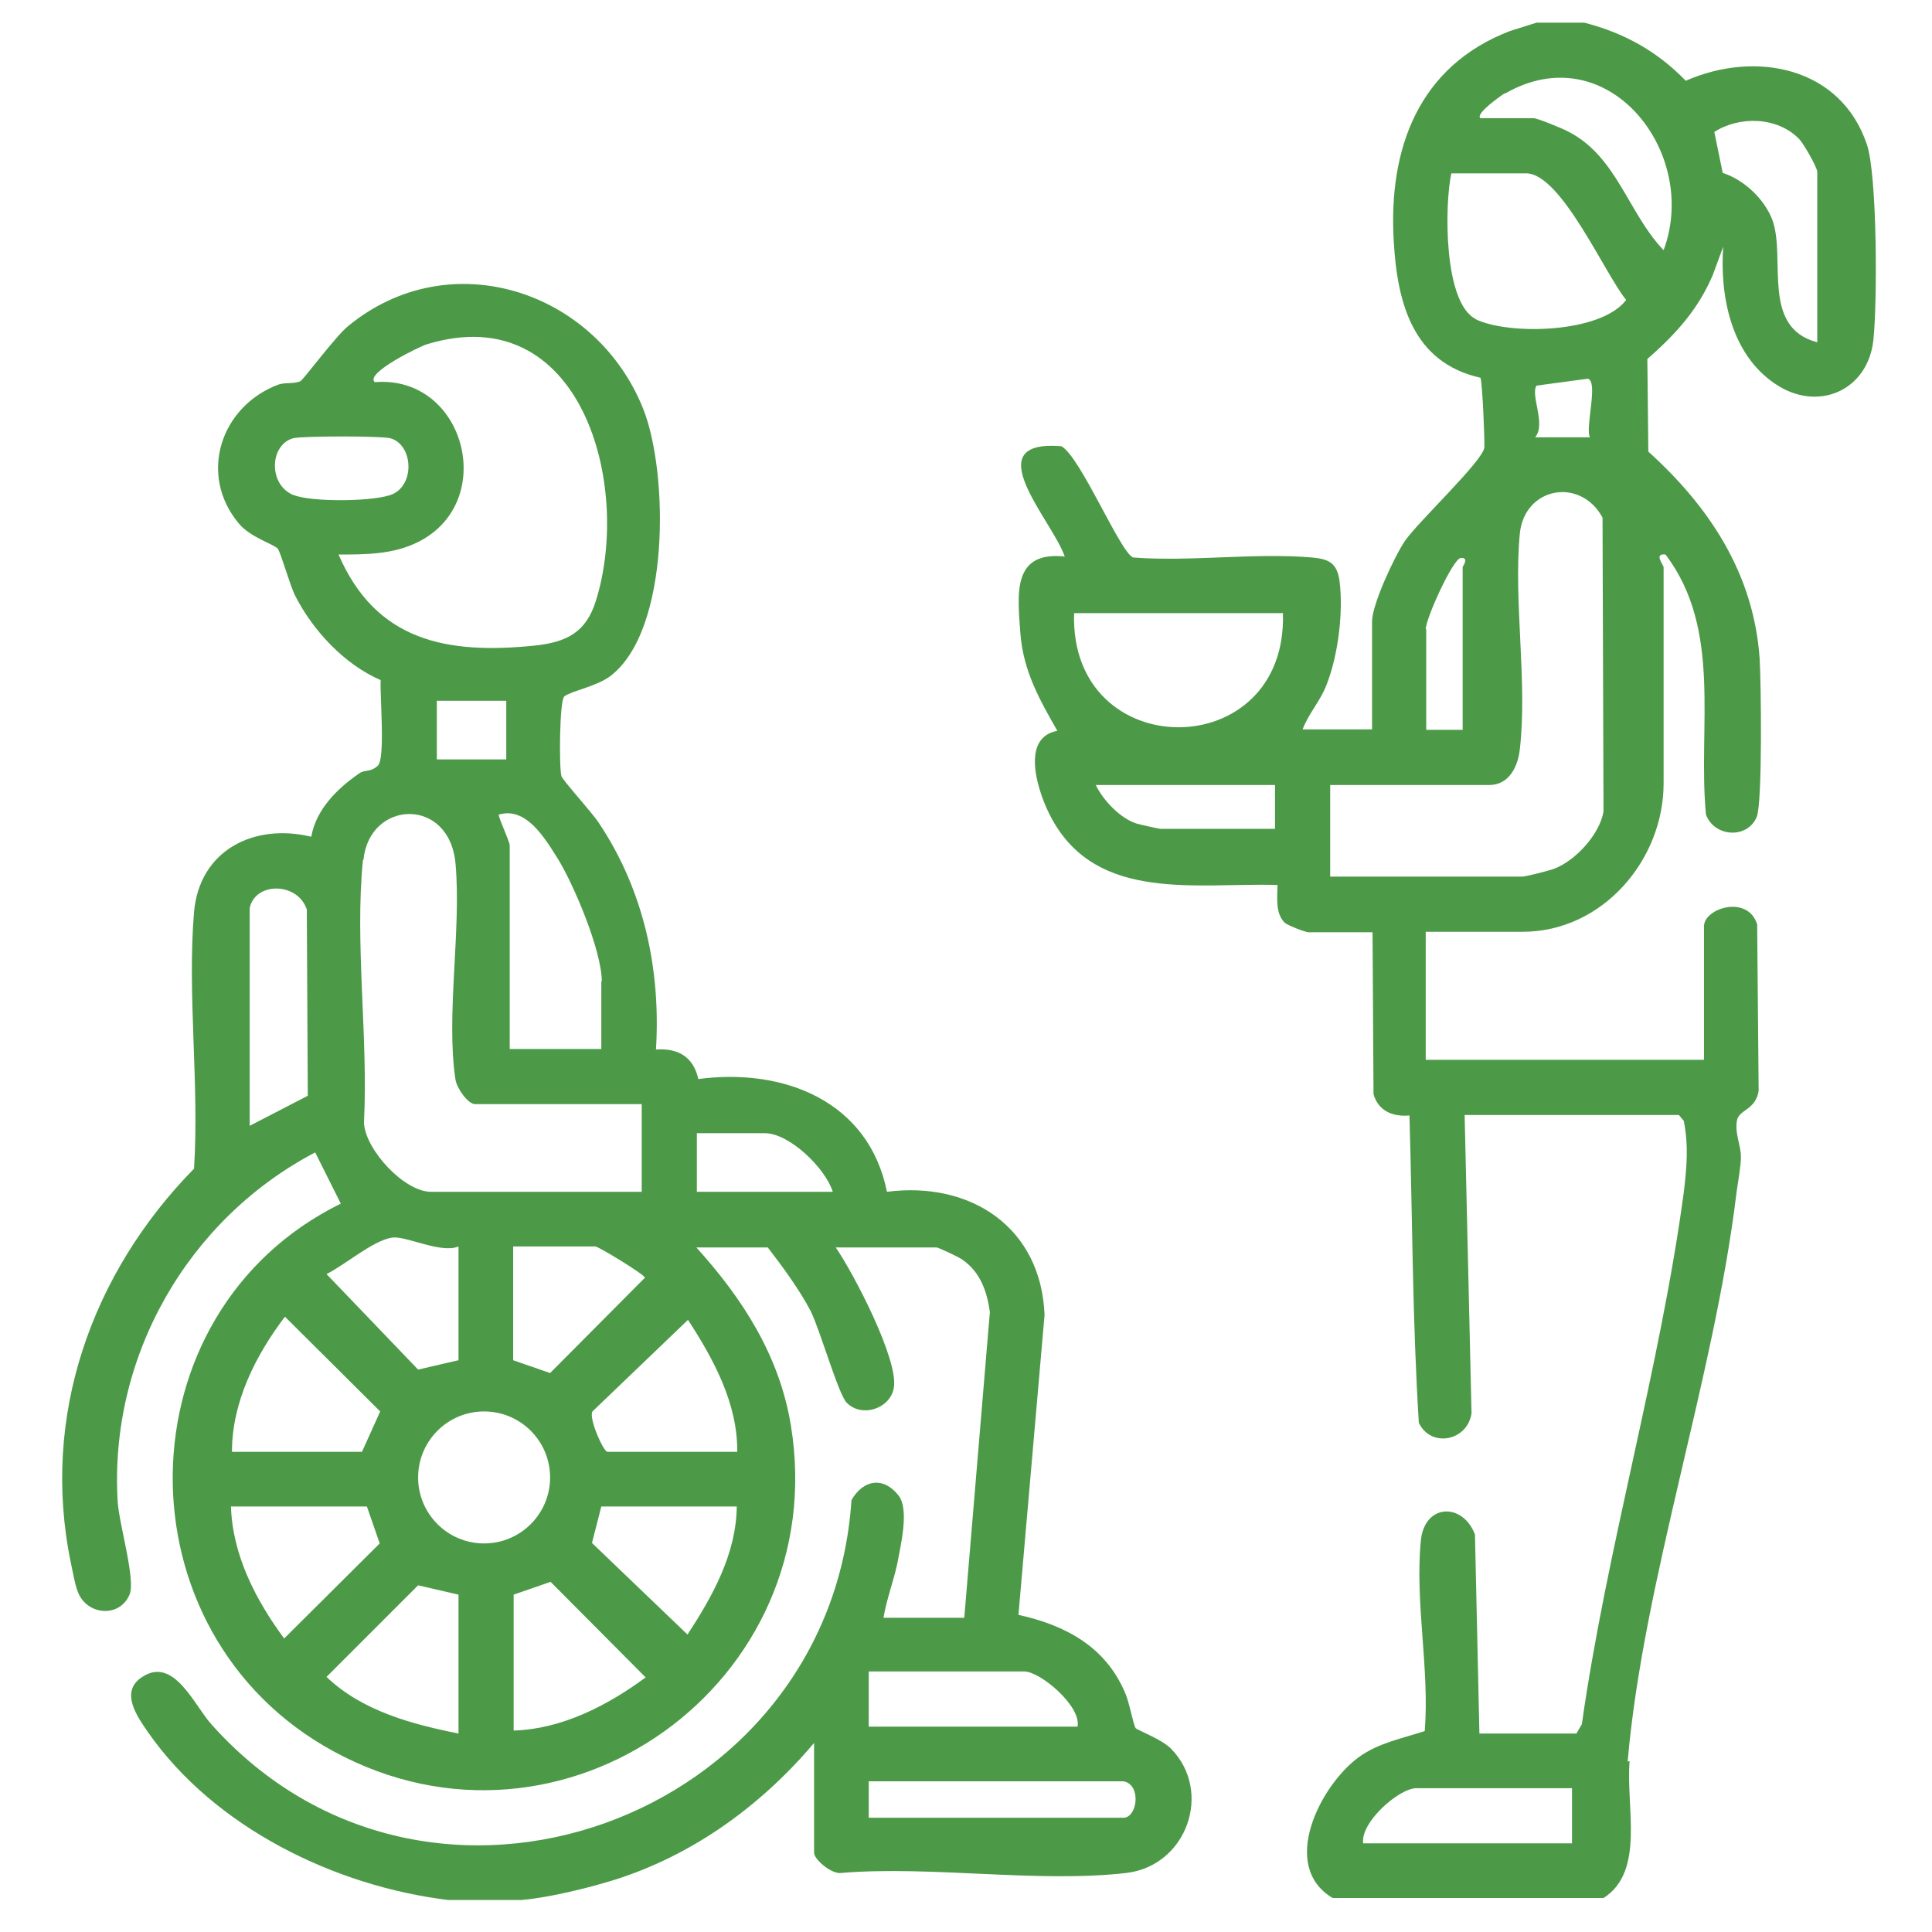 <?xml version="1.0" encoding="UTF-8"?>
<svg id="_圖層_8" data-name="圖層_8" xmlns="http://www.w3.org/2000/svg" version="1.1" viewBox="0 0 392.3 392.3">
  <!-- Generator: Adobe Illustrator 29.4.0, SVG Export Plug-In . SVG Version: 2.1.0 Build 152)  -->
  <defs>
    <style>
      .st0 {
        fill: #4c9a47;
      }
    </style>
  </defs>
  <path class="st0" d="M165.3,353.5v22.7c0,1.4,3.7,4.5,5.6,4.1,18.3-1.5,40,2.1,57.9,0,12.2-1.5,17.5-16.5,9-25.2-1.8-1.9-6.9-3.8-7.2-4.2-.5-.7-1.3-5.4-2.2-7.3-4-9.3-12.1-13.6-21.6-15.7l5.3-60.9c-.7-17.8-15-27.2-32-25-3.7-18.4-20.9-25.2-38.3-22.9-1-4.5-4.1-6.3-8.6-6,1-16.3-2.5-32.4-11.6-46-1.2-1.9-7.3-8.6-7.6-9.5-.5-1.8-.4-15.5.6-16.2,1.4-1.1,6.5-2,9.3-4.1,12.2-9.2,11.9-41.2,6.7-54.3-9.6-24-39.2-33.8-59.9-16.8-2.5,2-9,10.8-9.7,11.2-1.3.6-3.1.2-4.5.7-11.7,4.4-16.3,18.3-8,28.2,2.3,2.8,7.1,4.2,7.9,5.1.6.8,2.5,7.5,3.5,9.5,3.6,7.1,10,14,17.4,17.2-.2,3,1,16-.6,17.4s-2.5.7-3.7,1.5c-4.5,3.1-8.8,7.3-9.8,12.9-11.6-2.8-22.7,2.7-23.8,15.3-1.4,16.6,1.1,35.2,0,52.1-20.8,21.2-31.2,50.3-25,80.1.4,1.8.9,5,1.7,6.5,2.2,4.2,8.3,4.4,10.2-.1,1.3-2.9-2.1-14.3-2.4-18.8-1.8-29.5,14.2-57.4,40.1-71l5.2,10.4c-44.9,22.1-45.6,87.2-1.5,111.2,46.6,25.4,101.4-14,92.9-66.1-2.3-14.2-9.8-25.8-19.2-36.2h14.5c3,3.9,6.4,8.5,8.7,12.9,1.9,3.8,5.6,16.8,7.3,18.6,3.1,3.2,8.9,1.2,9.6-3,1-5.7-8.2-23.3-11.8-28.5h20.5c.3,0,4.4,1.9,5.1,2.4,3.7,2.5,5.1,6.4,5.7,10.7l-5.2,62.1h-16.4c.6-3.7,2-7.3,2.8-11,.7-3.8,2.5-11.1.2-13.9-3-3.8-7.1-3.2-9.5,1-4.3,64.9-86,94.9-130,45.5-3.5-3.9-7.6-13.8-14-9.6-4.7,3-1,8.1,1.2,11.3,13.5,19.3,37.9,31.2,60.9,34h14.9c4.9-.4,12.1-2.1,16.9-3.5,16.8-4.8,31.4-15.2,42.6-28.5ZM50.7,228.6v-44.2c1.1-5.4,9.8-5.3,11.6.3l.2,37.8-11.8,6.1ZM131,259.4l-19.3,19.4-7.5-2.6v-23.1h16.7c.6,0,10,5.7,10,6.3ZM122.1,199.2v13.8h-18.6v-41.3c0-.9-2.5-6.1-2.2-6.3,5.5-1.6,9.2,4.6,11.8,8.7,3.4,5.4,9.1,19,9.1,25.2ZM88.7,154.2v-11.9h14.1v11.9h-14.1ZM59.5,100.5c-5.1-2.2-4.7-10.2,0-11.5,1.6-.5,18.2-.5,19.8,0,4.5,1.3,5,9.2.5,11.3-3.4,1.6-16.7,1.7-20.2.2ZM68.6,112.6c5.7,0,11.3,0,16.4-2.6,16.2-8.2,9.4-33.9-8.9-32.4-2.1-1.8,9.2-7.3,10.6-7.7,31.2-9.5,41.7,28.4,34.3,52.1-2,6.4-5.9,8.4-12.5,9.1-17.8,1.8-32.2-.9-39.8-18.6ZM73.8,174.6c1.2-12.2,17.5-12.9,18.7.8,1.2,13.4-2,31.1,0,43.9.3,1.7,2.5,4.9,4,4.9h33.8v17.8h-42.8c-5.4,0-13.3-8.5-13.6-14,.9-17.1-1.9-36.6-.2-53.4ZM79.7,251.3c2.7-.4,9.8,3.3,13.4,1.8v23.1l-8.2,1.9-18.6-19.4c3.7-1.8,9.4-6.8,13.3-7.4ZM57.8,267.3l19.4,19.3-3.7,8.2h-26.4c0-10.1,4.8-19.6,10.8-27.5ZM47,305.9h27.5l2.6,7.5-19.4,19.3c-5.7-7.7-10.5-16.9-10.8-26.8ZM93.1,352c-9.5-1.9-19.6-4.6-26.8-11.5l18.6-18.6,8.2,1.9v28.3ZM98.3,313.4c-7.4,0-13.4-6-13.4-13.4s6-13.4,13.4-13.4,13.4,6,13.4,13.4-6,13.4-13.4,13.4ZM104.3,351.3v-27.5l7.5-2.6,19.3,19.4c-7.7,5.7-17,10.5-26.8,10.8ZM139.6,331.9l-19.4-18.6,1.9-7.4h27.5c-.1,9.6-4.9,18.2-10,26ZM149.7,294.8h-26.4c-.9-.3-3.8-6.9-3-8.2l19.4-18.6c5.2,8,10.1,17,10,26.8ZM141.5,242v-11.9h13.8c5,0,12.3,7.1,13.8,11.9h-27.5ZM176.4,339.4h31.6c3.2,0,11.6,7,10.8,11.2h-42.4v-11.2ZM176.4,361.7h51.7c3.7.6,2.9,7.4,0,7.4h-51.7v-7.4Z"/>
  <path class="st0" d="M330.5,357.7c3.2-36.9,17.6-78,22.1-115.5.3-2.2.9-5.4.9-7.3,0-2.4-1.3-4.8-.8-7.4.4-2.2,3.8-2.1,4.4-6l-.3-33.8c-1.9-6.1-10.8-3.3-10.8.4v27.1h-56.5v-26h19.7c16.2,0,28.6-14.6,28.6-30.1v-43.9c0-.5-2.1-2.9.4-2.6,11.6,15.4,6.5,34.9,8.2,52.8,1.7,4.6,8.4,5,10.3.5,1.2-2.8.9-27.5.6-32.2-1.2-17.2-10.2-30.8-22.6-42l-.2-18.8c5.7-5,10.3-10,13.3-17.1l2.1-5.7c-.7,10,1.6,21.8,10.5,27.8,8.6,5.9,18.9,1.5,20-8.9.8-7.4.8-33.2-1.3-39.6-5.3-15.9-22.7-19.2-36.8-13-5.8-6-12.5-9.7-20.6-11.8h-9.7l-5.4,1.7c-18.5,7.1-24.7,23.8-23.6,42.6.7,12.5,3.8,24.7,17.6,27.8.4.6.9,12.9.8,14.2-.4,2.8-13.3,14.9-16.1,18.9-2.1,3.1-6.7,12.9-6.7,16.4v21.9h-14.1c1.2-3.2,3.5-5.6,4.8-8.9,2.4-6,3.5-14.8,2.7-21.2-.5-3.7-2.2-4.5-5.6-4.8-11.6-1-24.6.9-36.3,0-2.6-.9-10.7-20.5-14.6-22.6-17.5-1.4-1.8,15.1.7,22.4-10.7-1.1-9.6,7.5-9,15.7.6,7.6,3.9,13.4,7.5,19.7-7.8,1.4-3.8,13-1.1,17.9,9.3,17,29.5,12.9,45.8,13.4,0,2.5-.5,5.6,1.4,7.6.6.6,4.3,2,4.9,2h13l.2,32.9c1,3.4,3.9,4.6,7.3,4.3.6,20.8.6,41.7,1.9,62.4,2.4,5.1,9.8,3.8,10.7-1.9l-1.4-60.6h43.5l1,1.2c1,5.1.6,9.4,0,14.5-4.8,35.7-15.6,72.1-20.7,108l-1.1,1.9h-19.7l-.9-40.4c-2.5-6.6-10.3-6.3-11,1.3-1.2,12.7,1.8,25.9.8,38.6-4.6,1.5-9.4,2.4-13.4,5.3-7.8,5.7-16.2,22.1-5.3,28.6h55c8.5-5.4,4.5-18.6,5.3-27.8ZM365.3,28.2c.9.9,3.7,5.8,3.7,6.7v34.6c-11.5-3-6.3-17-9.1-24.8-1.6-4.3-5.8-8.2-10.1-9.6l-1.7-8.3c5.1-3.3,12.8-3.1,17.2,1.4ZM259,168.3h-23.4c-.2,0-4.3-.9-4.9-1.1-3.3-1.1-6.7-4.7-8.2-7.8h36.4v8.9ZM218.1,124.5h42.4c1,30.9-43.4,30.9-42.4,0ZM305.6,19c20.8-12,39.6,12,32.2,31.8-7.2-7.5-9.5-19.1-19.4-24.1-1.1-.6-6.2-2.7-7-2.7h-10.8c-1.1-.9,4.2-4.6,5-5.1ZM299.7,64.8c-6.6-3.2-6.4-23.2-5-29.6h15.2c7.1,0,16,20.5,20.3,25.7-5.1,6.8-23.9,7.2-30.6,3.9ZM322.9,88.8h-11.2c2.3-2.6-1-8.6.3-10.5l10.4-1.4c2.2.5-.5,9.8.4,11.8ZM289.5,127.8c0-2.2,5.5-14.3,7.1-14.5,1.8-.2.4,1.8.4,1.8v33.1h-7.4v-20.5ZM270.1,178v-18.6h32.3c4,0,5.8-3.7,6.2-7.2,1.6-13.7-1.3-30.1,0-43.8.9-9.5,12.3-11.6,16.8-3.3l.2,59.7c-.8,4.6-5.6,9.9-10,11.6-1.1.4-5.8,1.6-6.5,1.6h-39ZM319.2,374.3h-42.4c-.6-4.3,7.3-11.2,10.8-11.2h31.6v11.2Z"/>
</svg>